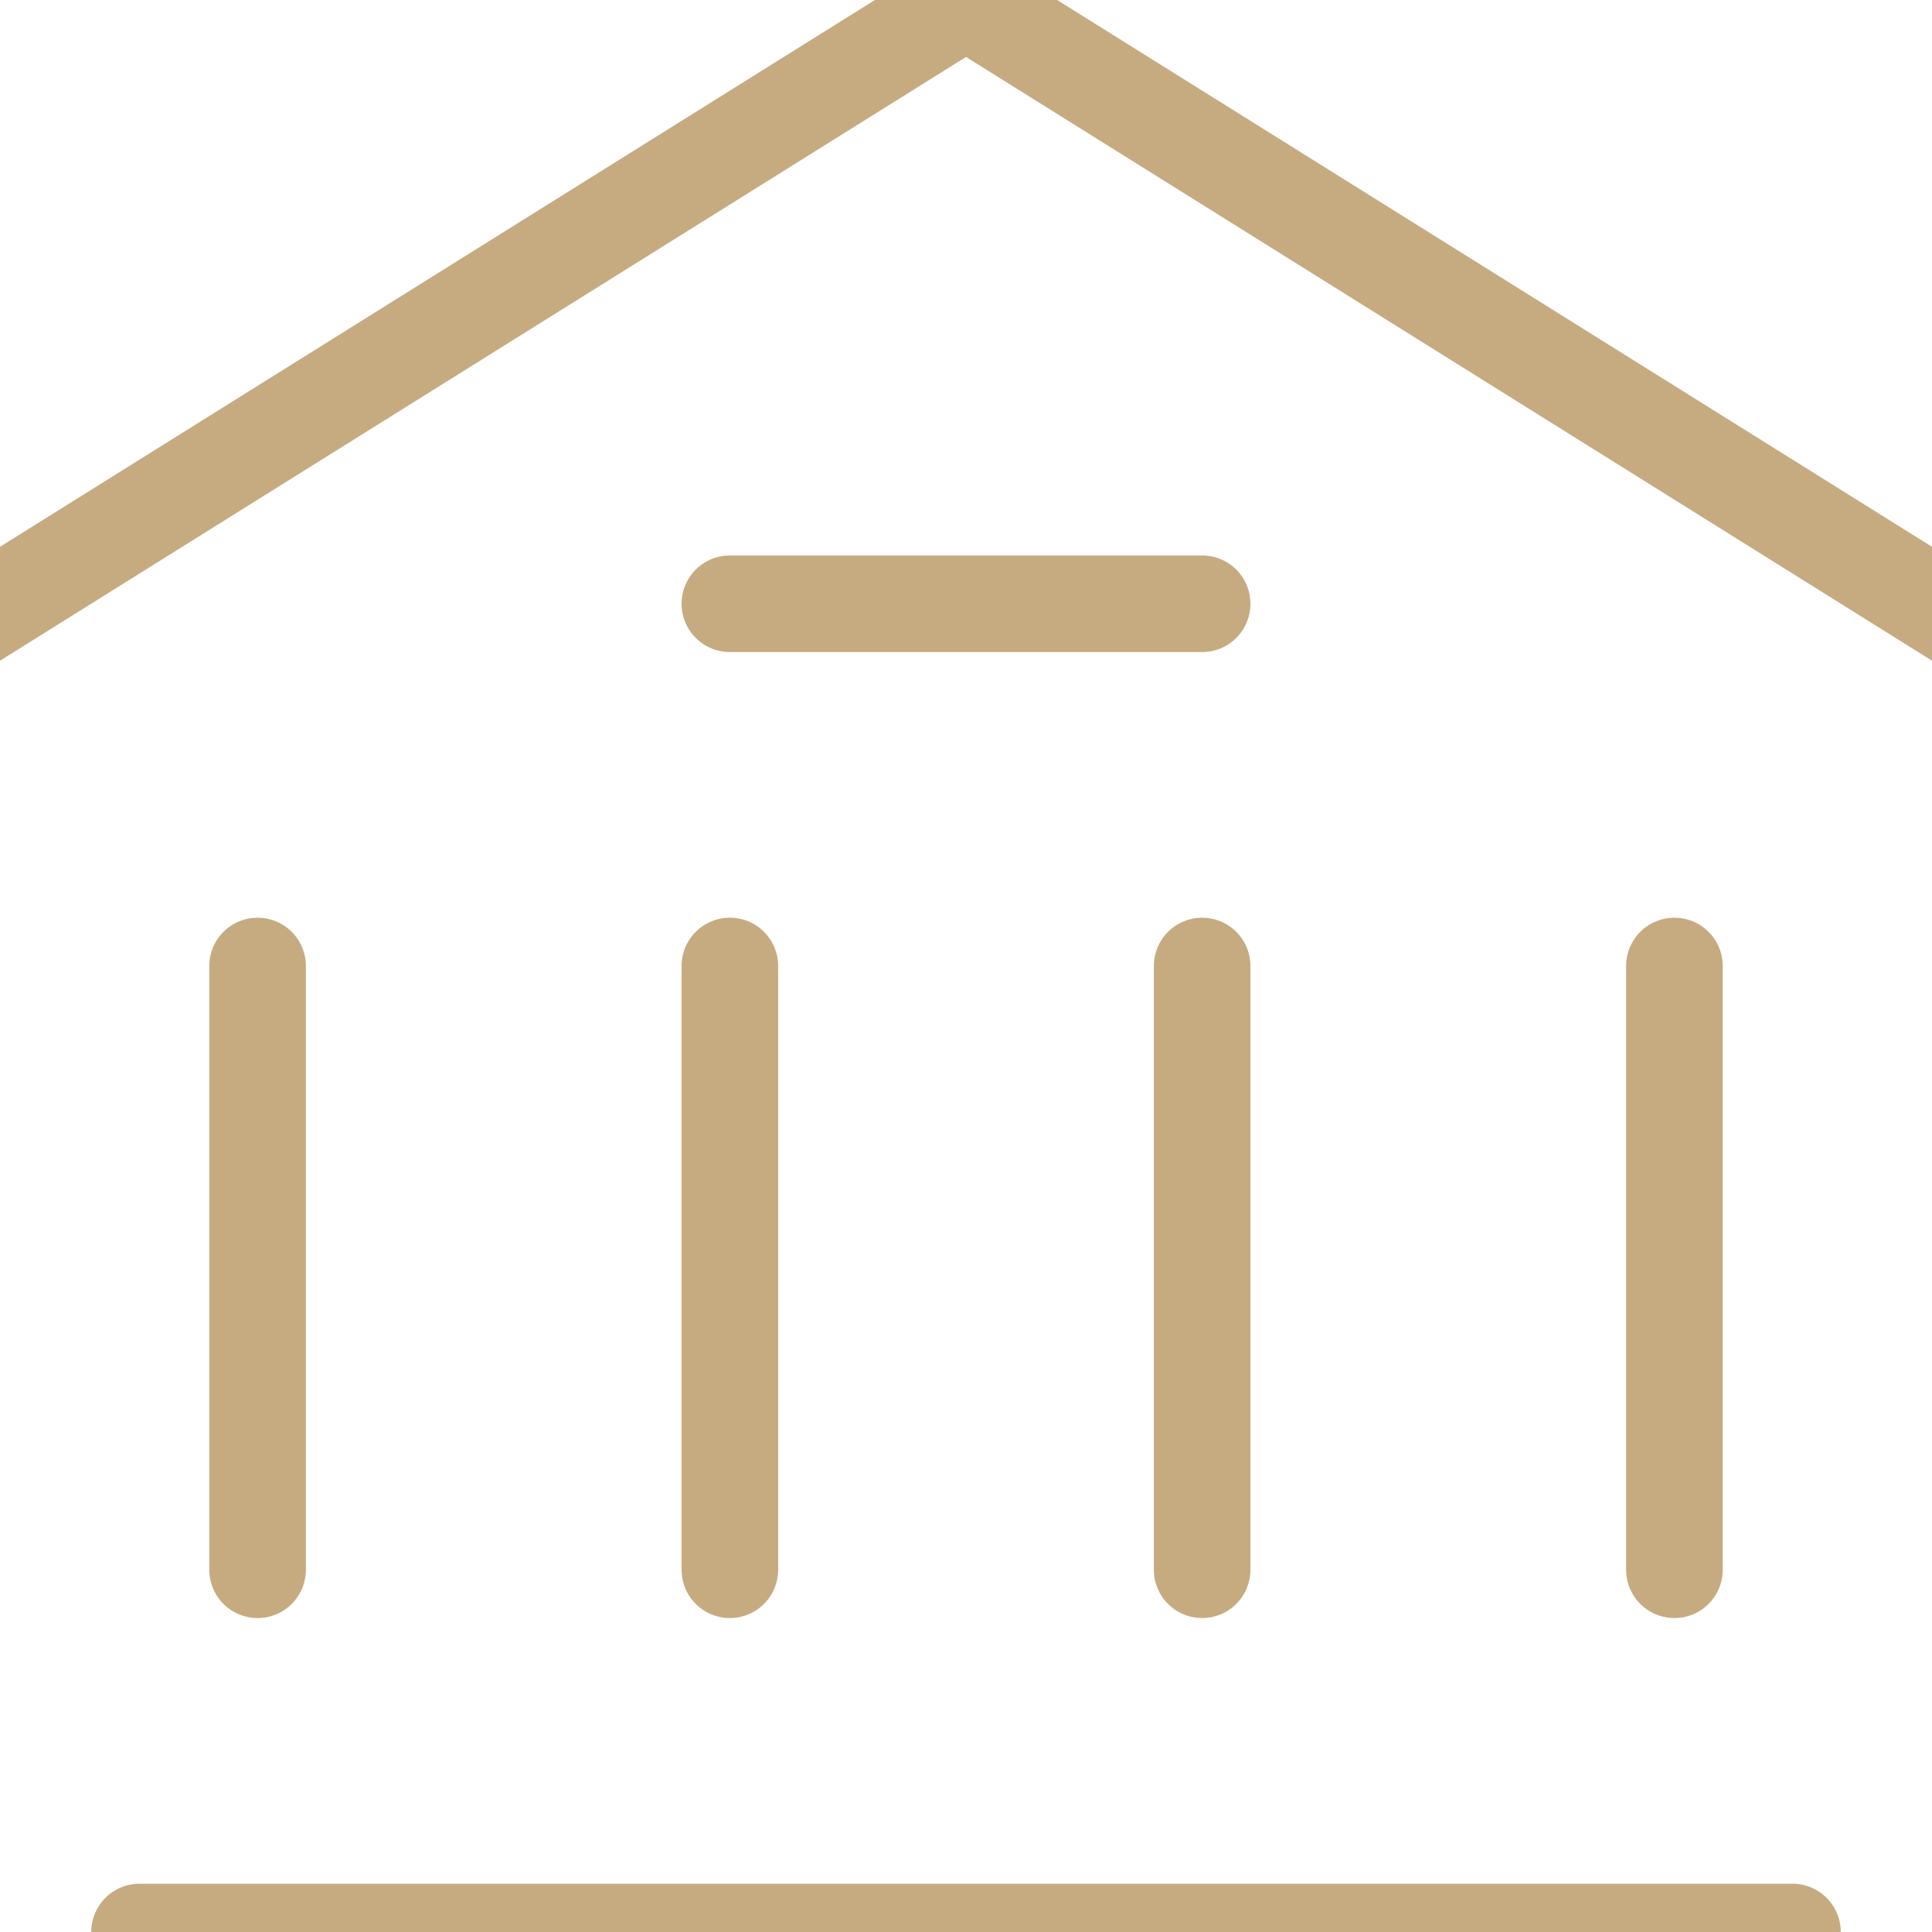 <svg width="40" height="40" viewBox="0 0 40 40" fill="none" xmlns="http://www.w3.org/2000/svg">
<g clip-path="url(#clip0_6_2545)">
<path d="M-2 13.75L20 0L42 13.75M2.889 40H37.111M15.111 12.5H24.889M5.333 32.5V20M15.111 32.5V20M24.889 32.5V20M34.667 32.5V20" stroke="#C6AB81" stroke-width="2" stroke-linecap="round" stroke-linejoin="round"/>
</g>
<defs>
<clipPath id="clip0_6_2545">
<rect width="40" height="40" fill="white"/>
</clipPath>
</defs>
</svg>
